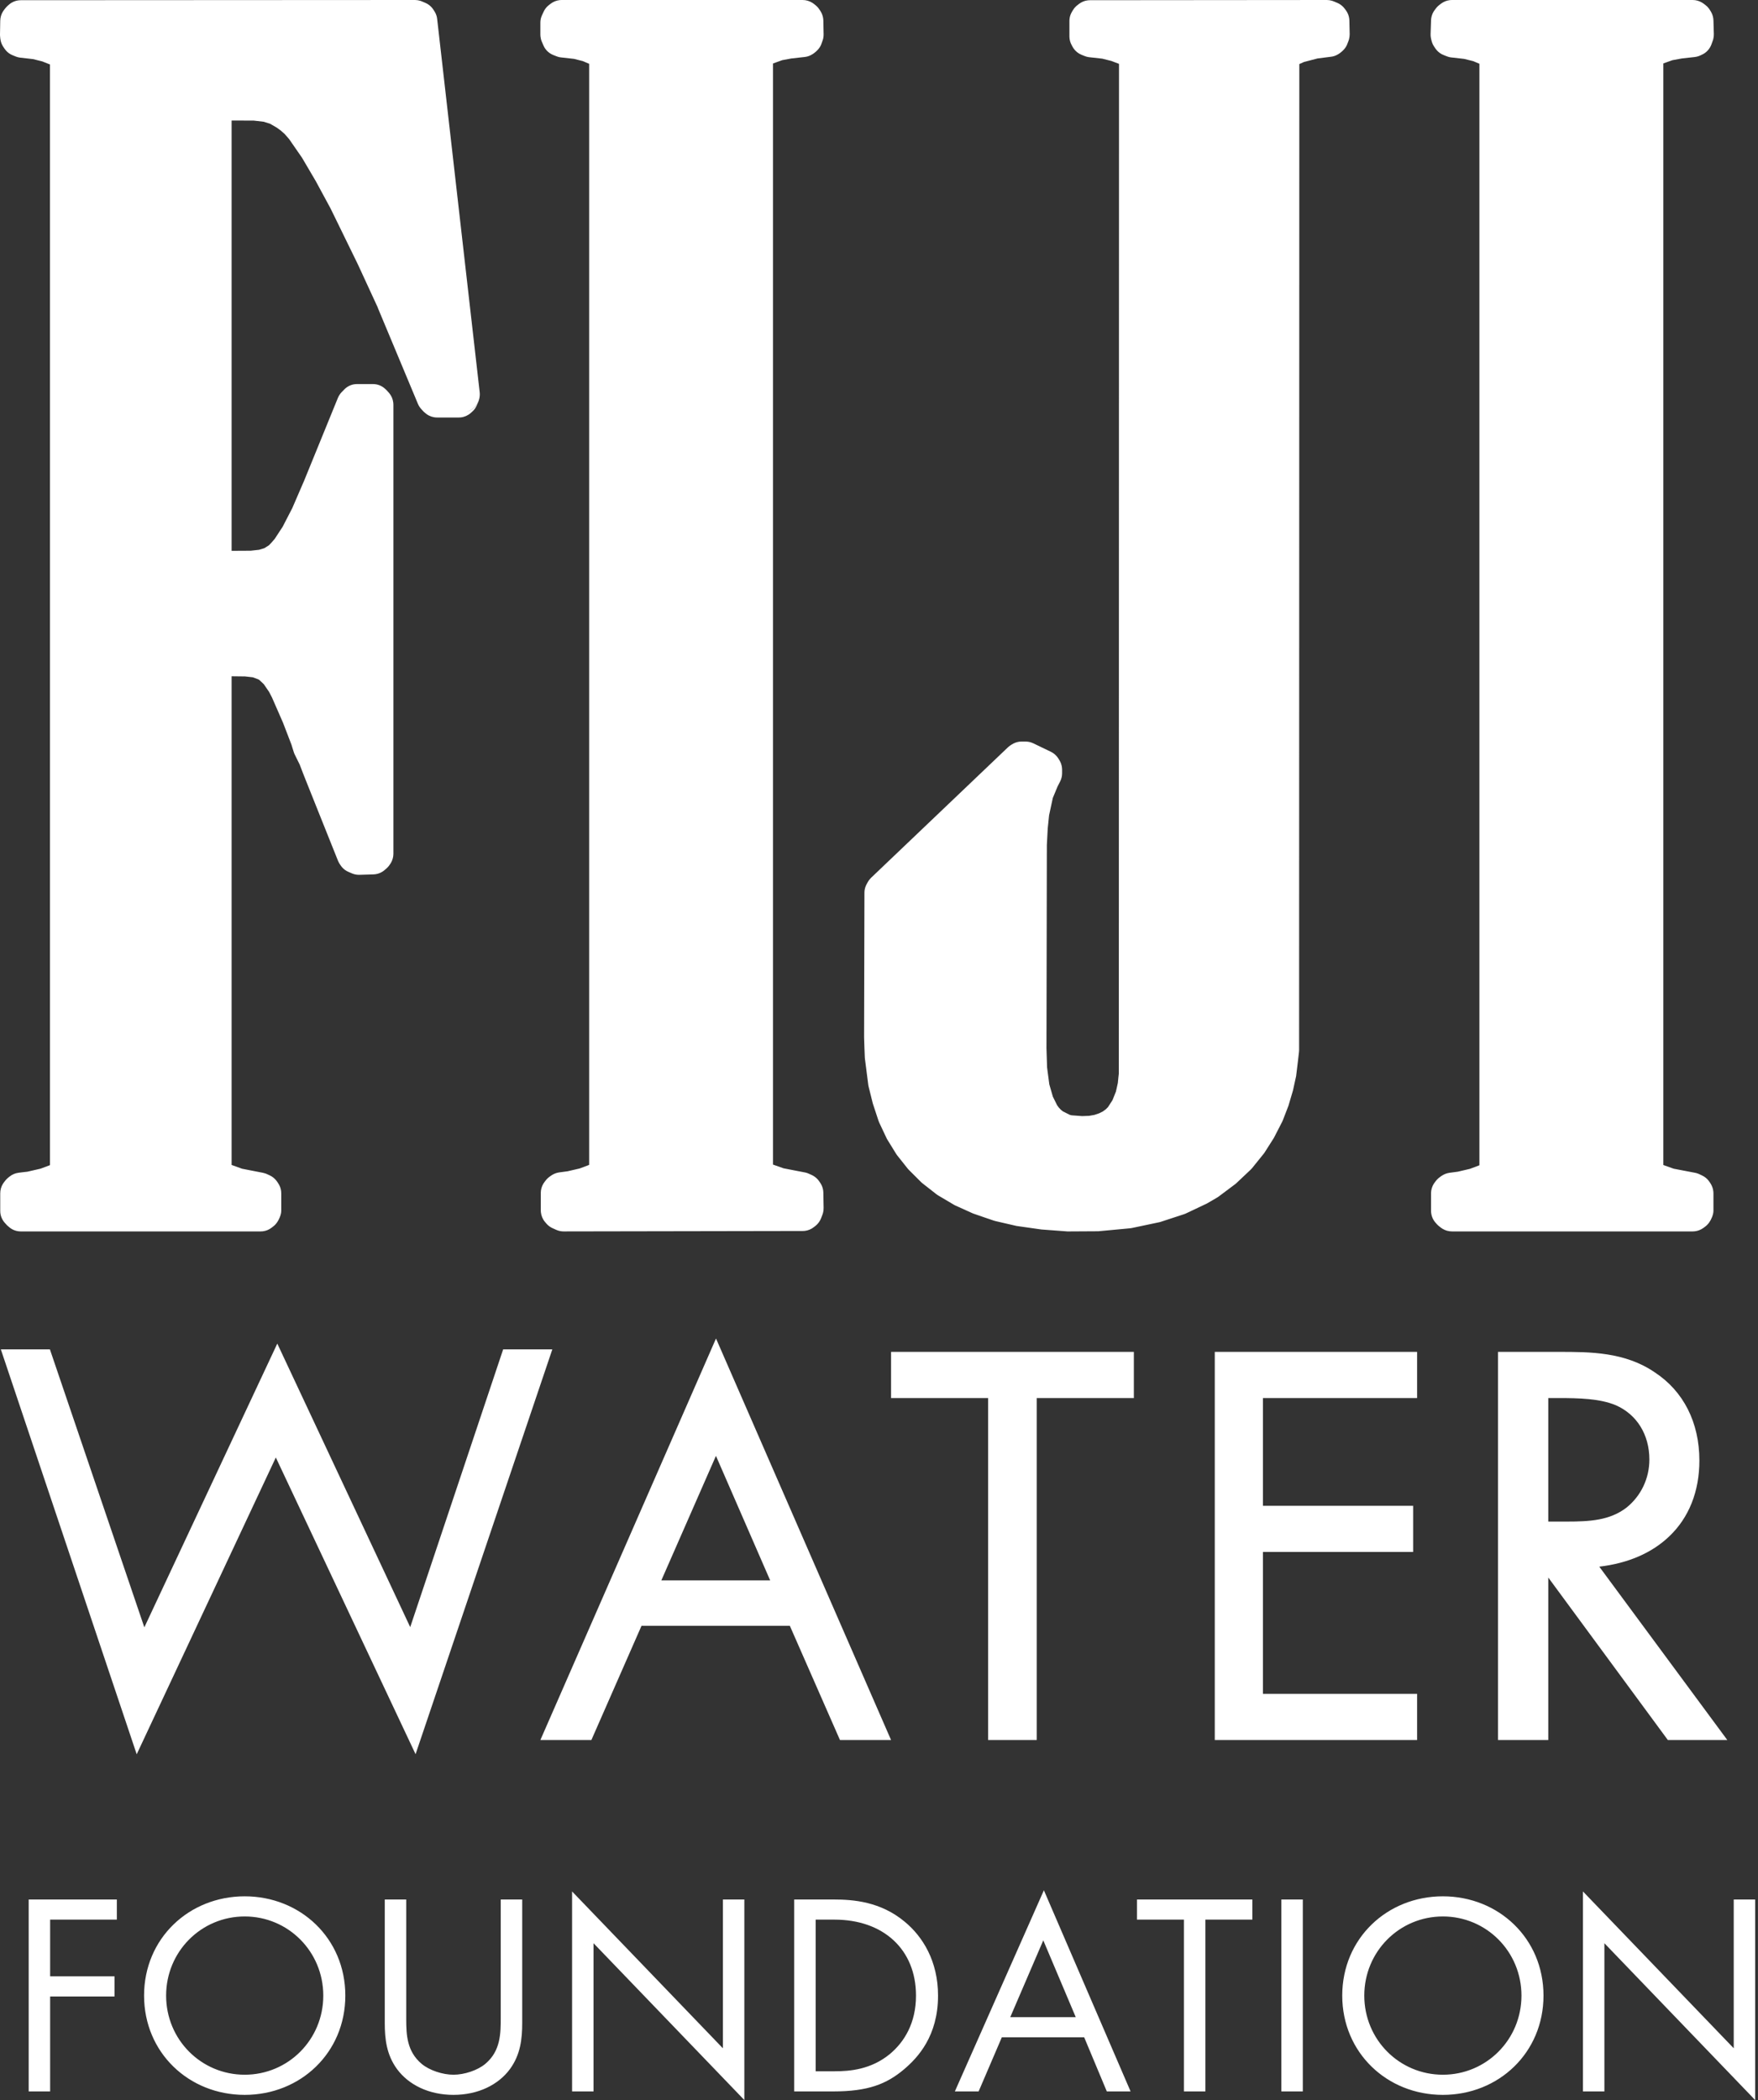 <?xml version="1.0" encoding="UTF-8"?>
<svg width="67px" height="80px" viewBox="0 0 67 80" version="1.1" xmlns="http://www.w3.org/2000/svg" xmlns:xlink="http://www.w3.org/1999/xlink">
    <rect x="0" y="0" width="67" height="80" fill="#333333" stroke="none"/>
    <title>Logo / FWF / No R</title>
    <g id="FWF---Home-Page" stroke="none" stroke-width="1" fill="none" fill-rule="evenodd">
        <g id="A_1-(Futura)-Alt-Line---Left-Aligned" transform="translate(-687, -20)" fill="#FFFFFF" fill-rule="nonzero">
            <g id="Logo-/-FWF-/-No-R" transform="translate(687, 20)">
                <path d="M60.328,72.053 L66.075,78.027 L66.075,72.36 L66.892,72.36 L66.892,80 L61.146,74.026 L61.146,79.671 L60.328,79.671 L60.328,72.053 Z M21.803,72.053 L27.55,78.027 L27.55,72.36 L28.368,72.36 L28.368,80 L22.621,74.026 L22.621,79.671 L21.803,79.671 L21.803,72.053 Z M54.99,72.239 C57.112,72.239 58.825,73.84 58.825,76.021 C58.825,78.191 57.123,79.803 54.99,79.803 C52.857,79.803 51.155,78.191 51.155,76.021 C51.155,73.84 52.868,72.239 54.99,72.239 Z M15.482,72.36 L15.482,76.931 C15.483,77.52 15.51,78.149 16.067,78.619 C16.366,78.871 16.874,79.035 17.283,79.035 C17.692,79.035 18.2,78.871 18.499,78.619 C19.084,78.126 19.084,77.457 19.084,76.843 L19.084,76.843 L19.084,72.36 L19.902,72.36 L19.902,77.062 C19.902,77.676 19.836,78.268 19.438,78.816 C18.996,79.419 18.222,79.803 17.283,79.803 C16.344,79.803 15.57,79.419 15.128,78.816 C14.73,78.268 14.664,77.676 14.664,77.062 L14.664,77.062 L14.664,72.36 L15.482,72.36 Z M9.326,72.239 C11.448,72.239 13.161,73.84 13.161,76.021 C13.161,78.191 11.459,79.803 9.326,79.803 C7.193,79.803 5.491,78.191 5.491,76.021 C5.491,73.84 7.204,72.239 9.326,72.239 Z M49.652,72.36 L49.652,79.671 L48.835,79.671 L48.835,72.36 L49.652,72.36 Z M47.729,72.36 L47.729,73.127 L45.939,73.127 L45.939,79.671 L45.121,79.671 L45.121,73.127 L43.331,73.127 L43.331,72.36 L47.729,72.36 Z M39.784,72.009 L43.088,79.671 L42.182,79.671 L41.32,77.61 L38.181,77.61 L37.297,79.671 L36.391,79.671 L39.784,72.009 Z M31.771,72.36 C32.512,72.36 33.562,72.436 34.49,73.215 C35.164,73.774 35.75,74.705 35.75,76.021 C35.75,77.556 34.987,78.378 34.457,78.827 C33.783,79.397 33.075,79.671 31.76,79.671 L31.76,79.671 L30.268,79.671 L30.268,72.36 L31.771,72.36 Z M4.453,72.36 L4.453,73.127 L1.911,73.127 L1.911,75.286 L4.364,75.286 L4.364,76.054 L1.911,76.054 L1.911,79.671 L1.093,79.671 L1.093,72.36 L4.453,72.36 Z M54.99,73.006 C53.332,73.006 51.995,74.344 51.995,76.021 C51.995,77.698 53.332,79.035 54.99,79.035 C56.648,79.035 57.985,77.698 57.985,76.021 C57.985,74.344 56.648,73.006 54.99,73.006 Z M9.326,73.006 C7.668,73.006 6.331,74.344 6.331,76.021 C6.331,77.698 7.668,79.035 9.326,79.035 C10.984,79.035 12.321,77.698 12.321,76.021 C12.321,74.344 10.984,73.006 9.326,73.006 Z M31.804,73.127 L31.086,73.127 L31.086,78.904 L31.804,78.904 C32.39,78.904 33.197,78.838 33.915,78.246 C34.468,77.786 34.91,77.062 34.91,76.021 C34.91,74.267 33.672,73.127 31.804,73.127 L31.804,73.127 Z M39.761,73.916 L38.502,76.843 L40.999,76.843 L39.761,73.916 Z M10.568,51.183 L15.634,61.984 L19.176,51.403 L21.05,51.403 L15.838,66.825 L10.512,55.522 L5.21,66.828 L0.032,51.403 L1.902,51.403 L5.501,61.992 L10.568,51.183 Z M27.288,50.989 L33.96,66.286 L32.013,66.286 L30.102,61.934 L24.449,61.934 L22.538,66.286 L20.594,66.286 L27.288,50.989 Z M43.213,51.499 L43.213,53.258 L39.511,53.258 L39.511,66.286 L37.659,66.286 L37.659,53.258 L33.96,53.258 L33.96,51.499 L43.213,51.499 Z M54.008,51.499 L54.008,53.258 L48.133,53.258 L48.133,57.363 L53.857,57.363 L53.857,59.121 L48.133,59.121 L48.133,64.526 L54.008,64.526 L54.008,66.286 L46.297,66.286 L46.297,51.499 L54.008,51.499 Z M63.066,52.279 C64.16,52.996 64.766,54.189 64.766,55.639 C64.766,56.813 64.37,57.813 63.615,58.529 C62.949,59.165 62.036,59.554 60.951,59.681 L65.831,66.286 L63.565,66.286 L59.007,60.095 L59.007,66.286 L57.092,66.286 L57.092,51.499 L59.421,51.499 C60.596,51.499 61.926,51.499 63.066,52.279 Z M27.286,55.46 L25.205,60.203 L29.352,60.203 L27.286,55.46 Z M59.414,53.258 L59.007,53.258 L59.007,57.963 L59.715,57.963 C60.585,57.963 61.352,57.922 61.993,57.428 C62.545,56.981 62.86,56.318 62.86,55.6 C62.86,54.651 62.382,53.88 61.577,53.53 C60.97,53.275 60.159,53.259 59.414,53.258 Z M15.818,0 C15.886,0 15.954,0.011 16.019,0.031 L16.083,0.055 L16.213,0.11 C16.316,0.154 16.406,0.223 16.476,0.31 L16.525,0.379 L16.563,0.44 C16.603,0.504 16.632,0.575 16.649,0.649 L16.661,0.724 L18.282,14.945 L18.286,15.013 L18.286,15.013 L18.283,15.08 L18.281,15.097 L18.272,15.162 C18.252,15.255 18.213,15.344 18.157,15.423 L18.112,15.479 C17.999,15.608 17.842,15.687 17.675,15.705 C17.857,15.687 18.027,15.6 18.14,15.453 C18.204,15.37 18.248,15.277 18.27,15.179 C18.263,15.212 18.254,15.245 18.243,15.277 L18.224,15.324 L18.164,15.456 C18.134,15.522 18.094,15.583 18.045,15.636 L17.993,15.686 L17.937,15.736 C17.831,15.829 17.699,15.886 17.56,15.901 L17.49,15.904 L16.654,15.904 C16.515,15.904 16.379,15.861 16.266,15.781 L16.211,15.738 L16.154,15.69 C16.125,15.664 16.056,15.584 16.031,15.555 C16.002,15.521 15.977,15.483 15.956,15.444 L15.927,15.383 L14.405,11.741 L14.392,11.703 C14.252,11.4 13.631,10.053 13.636,10.065 C13.636,10.065 13.407,9.597 13.165,9.101 L13.061,8.888 C12.819,8.392 12.593,7.931 12.599,7.943 C12.599,7.943 12.483,7.728 12.356,7.494 L12.271,7.337 C12.145,7.103 12.031,6.894 12.037,6.904 C12.037,6.904 11.54,6.061 11.51,6.008 L11.509,6.007 L11.019,5.299 L10.844,5.099 C10.836,5.093 10.829,5.086 10.821,5.079 L10.771,5.036 C10.738,5.006 10.71,4.982 10.714,4.984 L10.548,4.862 L10.291,4.713 L10.044,4.637 L9.671,4.594 L8.827,4.591 L8.827,20.983 L9.554,20.979 L9.873,20.944 L10.074,20.883 L10.248,20.773 C10.28,20.739 10.317,20.701 10.331,20.687 L10.334,20.684 L10.47,20.528 L10.774,20.064 C10.848,19.92 11.151,19.332 11.134,19.368 C11.134,19.368 11.223,19.163 11.321,18.936 L11.395,18.764 C11.484,18.559 11.564,18.373 11.576,18.346 L11.578,18.343 L12.878,15.157 C12.903,15.096 12.936,15.039 12.977,14.988 L13.02,14.94 L13.119,14.838 C13.23,14.722 13.379,14.65 13.537,14.634 L13.606,14.631 L14.216,14.631 C14.366,14.631 14.511,14.68 14.629,14.771 L14.685,14.819 L14.738,14.869 C14.755,14.886 14.815,14.956 14.833,14.975 C14.919,15.078 14.973,15.205 14.988,15.337 L14.993,15.418 L14.993,32.523 C14.993,32.643 14.961,32.76 14.903,32.864 L14.864,32.924 L14.821,32.985 C14.78,33.042 14.679,33.131 14.623,33.173 C14.534,33.24 14.429,33.284 14.32,33.301 L14.237,33.309 L13.699,33.325 C13.625,33.326 13.553,33.317 13.483,33.296 L13.415,33.272 L13.283,33.215 C13.183,33.174 13.094,33.107 13.024,33.023 L12.975,32.956 L12.936,32.896 C12.913,32.859 12.893,32.819 12.877,32.779 L12.876,32.777 L12.853,32.719 C12.775,32.524 12.518,31.883 12.256,31.228 L12.151,30.966 C11.856,30.227 11.582,29.543 11.581,29.54 C11.581,29.54 11.456,29.218 11.43,29.148 L11.426,29.134 L11.234,28.745 C11.218,28.714 11.206,28.681 11.195,28.648 C11.195,28.648 11.107,28.37 11.107,28.365 C11.101,28.351 11.044,28.202 10.979,28.033 L10.923,27.887 C10.863,27.731 10.807,27.587 10.79,27.542 L10.785,27.529 L10.785,27.529 C10.785,27.529 10.392,26.632 10.367,26.573 L10.366,26.571 L10.257,26.36 L10.056,26.066 L9.884,25.903 L9.846,25.88 L9.637,25.802 C9.539,25.791 9.389,25.775 9.354,25.77 L9.346,25.768 L8.827,25.762 L8.827,44.378 L9.226,44.522 L10.021,44.677 C10.056,44.685 10.091,44.694 10.125,44.706 L10.175,44.727 L10.282,44.776 C10.371,44.818 10.45,44.878 10.514,44.953 L10.559,45.011 L10.599,45.071 C10.662,45.163 10.701,45.267 10.714,45.377 L10.719,45.46 L10.719,46.125 C10.719,46.277 10.628,46.479 10.535,46.599 C10.512,46.629 10.487,46.657 10.459,46.682 L10.416,46.718 L10.356,46.765 C10.256,46.844 10.137,46.892 10.013,46.906 L9.938,46.91 L0.789,46.91 C0.647,46.91 0.509,46.865 0.394,46.783 L0.339,46.738 L0.285,46.692 L0.256,46.664 L0.256,46.664 L0.23,46.635 L0.183,46.583 C0.086,46.475 0.027,46.34 0.012,46.197 L0.009,46.125 L0.009,45.46 C0.009,45.33 0.044,45.205 0.111,45.097 L0.155,45.034 L0.202,44.974 C0.223,44.947 0.247,44.922 0.272,44.898 L0.31,44.864 L0.364,44.821 C0.461,44.742 0.578,44.693 0.702,44.676 C0.702,44.676 1.038,44.633 1.044,44.635 L1.039,44.636 L1.544,44.52 L1.883,44.394 L1.904,44.383 L1.904,2.456 L1.609,2.339 L1.26,2.252 L0.775,2.197 C0.736,2.192 0.697,2.184 0.659,2.173 L0.603,2.154 L0.486,2.107 C0.384,2.067 0.294,2.002 0.223,1.92 L0.173,1.855 L0.126,1.785 C0.079,1.715 0.046,1.638 0.027,1.557 L0.012,1.475 L0.005,1.403 L0.001,1.36 L0.001,1.36 L-2.13162821e-14,1.316 L0.009,0.792 C0.011,0.669 0.045,0.549 0.108,0.445 L0.149,0.385 L0.196,0.323 L0.239,0.273 L0.239,0.273 L0.285,0.226 L0.339,0.179 C0.445,0.085 0.578,0.027 0.718,0.012 L0.789,0.008 L15.818,0 Z M30.59,0 C30.721,0 30.848,0.037 30.958,0.106 L31.022,0.151 L31.081,0.198 C31.119,0.228 31.153,0.263 31.184,0.3 L31.226,0.358 L31.267,0.419 C31.323,0.506 31.359,0.603 31.373,0.704 L31.379,0.78 L31.389,1.304 C31.39,1.36 31.385,1.416 31.373,1.47 L31.349,1.55 L31.298,1.692 C31.238,1.858 31.057,2.024 30.897,2.103 C30.826,2.139 30.749,2.162 30.668,2.171 C30.668,2.171 30.665,2.171 30.659,2.172 L30.595,2.179 C30.459,2.195 30.182,2.226 30.166,2.227 L30.168,2.226 L29.811,2.292 L29.466,2.417 L29.46,2.42 L29.46,44.364 L29.863,44.506 L30.67,44.662 C30.706,44.668 30.74,44.678 30.774,44.69 L30.824,44.711 L30.933,44.759 C31.026,44.802 31.109,44.864 31.175,44.941 L31.222,45.002 L31.262,45.062 C31.321,45.149 31.359,45.248 31.373,45.352 L31.379,45.431 L31.389,46.016 C31.391,46.082 31.382,46.148 31.365,46.211 L31.344,46.274 L31.293,46.407 C31.258,46.497 31.204,46.58 31.135,46.648 L31.081,46.697 L31.022,46.743 C30.92,46.825 30.798,46.876 30.669,46.89 L30.591,46.894 L21.481,46.91 C21.406,46.91 21.331,46.898 21.26,46.874 L21.19,46.846 L21.054,46.785 C20.986,46.753 20.924,46.711 20.87,46.66 L20.819,46.606 L20.774,46.553 C20.683,46.447 20.628,46.316 20.614,46.179 L20.61,46.109 L20.61,45.444 C20.61,45.32 20.644,45.2 20.706,45.095 L20.747,45.034 L20.792,44.975 C20.821,44.936 20.854,44.901 20.89,44.869 L20.947,44.824 L21.008,44.781 C21.097,44.719 21.201,44.678 21.309,44.662 C21.309,44.662 21.562,44.627 21.615,44.621 L21.625,44.62 L22.089,44.513 L22.418,44.39 L22.453,44.372 L22.453,2.431 L22.212,2.328 L21.878,2.243 L21.386,2.188 C21.346,2.184 21.307,2.176 21.269,2.165 L21.212,2.145 L21.094,2.099 C20.942,2.04 20.818,1.931 20.741,1.792 L20.711,1.73 L20.65,1.589 C20.622,1.525 20.605,1.457 20.598,1.388 L20.594,1.319 L20.594,0.863 C20.594,0.788 20.606,0.714 20.631,0.643 L20.659,0.574 L20.72,0.444 C20.754,0.369 20.802,0.303 20.859,0.246 L20.921,0.192 L20.982,0.145 C21.083,0.067 21.203,0.018 21.329,0.004 L21.405,0 L30.59,0 Z M64.512,0 C64.636,0 64.756,0.034 64.862,0.096 L64.924,0.137 L64.987,0.184 C65.04,0.223 65.088,0.269 65.127,0.322 L65.164,0.377 L65.202,0.438 C65.251,0.519 65.283,0.61 65.296,0.704 L65.302,0.775 L65.317,1.3 C65.318,1.366 65.311,1.431 65.294,1.495 L65.274,1.557 L65.222,1.7 C65.167,1.845 65.065,1.967 64.934,2.046 L64.865,2.082 L64.802,2.112 C64.736,2.143 64.664,2.163 64.592,2.172 C64.592,2.172 64.134,2.225 64.098,2.227 L64.098,2.227 L63.737,2.293 L63.391,2.417 L63.391,44.38 L63.787,44.521 L64.602,44.677 C64.64,44.684 64.678,44.695 64.715,44.709 L64.769,44.732 L64.872,44.781 C64.967,44.826 65.049,44.891 65.114,44.972 L65.159,45.035 L65.198,45.094 C65.251,45.182 65.286,45.28 65.297,45.382 L65.302,45.459 L65.302,46.125 C65.302,46.268 65.22,46.459 65.136,46.575 C65.108,46.613 65.077,46.649 65.042,46.681 L64.987,46.727 L64.924,46.774 C64.824,46.847 64.708,46.893 64.586,46.906 L64.512,46.91 L55.337,46.91 C55.21,46.91 55.087,46.876 54.979,46.811 L54.916,46.768 L54.855,46.721 L54.804,46.678 L54.804,46.678 L54.758,46.631 L54.711,46.578 C54.616,46.471 54.558,46.337 54.543,46.196 L54.539,46.125 L54.539,45.459 C54.539,45.332 54.574,45.209 54.64,45.101 L54.684,45.038 L54.73,44.978 C54.759,44.942 54.791,44.909 54.826,44.879 L54.88,44.837 L54.942,44.793 C55.032,44.732 55.134,44.693 55.241,44.677 C55.241,44.677 55.494,44.642 55.548,44.636 L55.558,44.635 L56.019,44.527 L56.353,44.402 L56.382,44.388 L56.382,2.429 L56.148,2.33 L55.803,2.244 L55.317,2.189 C55.277,2.185 55.239,2.177 55.201,2.166 L55.146,2.147 L55.026,2.1 C54.915,2.058 54.818,1.988 54.744,1.898 L54.701,1.841 L54.655,1.772 C54.624,1.726 54.599,1.678 54.581,1.627 L54.557,1.548 L54.54,1.475 C54.531,1.437 54.525,1.397 54.523,1.357 L54.522,1.297 L54.539,0.772 C54.543,0.659 54.575,0.549 54.631,0.452 L54.678,0.382 L54.725,0.32 C54.749,0.288 54.777,0.257 54.807,0.229 L54.855,0.189 L54.916,0.142 C55.017,0.065 55.136,0.018 55.261,0.004 L55.337,0 L64.512,0 Z M50.566,0 C50.634,0 50.701,0.01 50.765,0.029 L50.829,0.052 L50.961,0.107 C51.053,0.145 51.134,0.202 51.201,0.274 L51.248,0.331 L51.294,0.392 C51.364,0.487 51.408,0.597 51.422,0.714 L51.427,0.784 L51.438,1.305 C51.438,1.371 51.429,1.438 51.412,1.502 L51.391,1.564 L51.336,1.706 C51.274,1.862 51.097,2.021 50.946,2.096 C50.9,2.119 50.852,2.137 50.802,2.149 L50.725,2.162 L50.213,2.227 L49.695,2.362 L49.519,2.441 L49.511,39.992 C49.511,40.019 49.509,40.044 49.507,40.07 C49.507,40.07 49.488,40.234 49.466,40.425 L49.446,40.591 C49.424,40.785 49.402,40.965 49.397,40.993 C49.397,40.993 49.291,41.488 49.278,41.537 C49.278,41.537 49.147,41.988 49.112,42.098 L49.106,42.119 L48.895,42.666 C48.887,42.688 48.877,42.71 48.866,42.732 C48.866,42.732 48.619,43.216 48.559,43.329 L48.549,43.348 L48.202,43.894 L48.18,43.927 L48.18,43.927 L48.155,43.959 L47.72,44.498 L47.689,44.532 L47.689,44.532 L47.658,44.564 L47.131,45.061 L47.103,45.087 L47.103,45.087 L47.073,45.111 L46.456,45.573 L46.426,45.595 L46.426,45.595 L46.385,45.621 C46.338,45.648 46.105,45.785 46.014,45.837 L45.984,45.853 L45.205,46.222 L45.166,46.239 L45.166,46.239 L45.126,46.254 L44.231,46.547 L44.195,46.557 L44.195,46.557 L44.158,46.565 L43.144,46.779 C43.119,46.785 43.093,46.789 43.067,46.791 C43.067,46.791 42.038,46.889 41.878,46.902 L41.86,46.903 L41.825,46.904 C41.668,46.905 41.025,46.909 40.775,46.91 L40.678,46.91 C40.678,46.91 39.729,46.84 39.686,46.836 C39.686,46.836 38.91,46.728 38.764,46.705 L38.743,46.702 L37.941,46.517 C37.918,46.512 37.896,46.505 37.874,46.498 C37.874,46.498 37.239,46.283 37.105,46.234 L37.084,46.227 L36.423,45.929 L36.388,45.913 L36.388,45.913 L36.355,45.894 L35.76,45.542 L35.723,45.518 L35.723,45.518 L35.688,45.493 L35.163,45.082 L35.131,45.056 L35.131,45.056 L35.101,45.028 L34.645,44.573 L34.618,44.545 L34.618,44.545 L34.593,44.516 L34.201,44.023 L34.177,43.991 L34.177,43.991 L34.154,43.957 L33.822,43.419 L33.802,43.386 L33.802,43.386 L33.785,43.351 L33.513,42.774 C33.501,42.75 33.491,42.724 33.482,42.698 C33.482,42.698 33.306,42.165 33.268,42.048 L33.262,42.029 L33.104,41.393 L33.096,41.355 L33.096,41.355 L33.09,41.317 L32.96,40.303 C32.954,40.242 32.935,39.614 32.932,39.511 L32.932,39.497 L32.945,34.005 C32.945,33.913 32.964,33.823 33.001,33.739 L33.031,33.677 L33.073,33.602 C33.094,33.562 33.121,33.525 33.151,33.49 L33.198,33.439 L38.406,28.476 L38.452,28.436 L38.452,28.436 L38.501,28.399 L38.559,28.361 C38.649,28.303 38.75,28.266 38.856,28.253 L38.937,28.249 L39.082,28.249 C39.16,28.249 39.237,28.262 39.309,28.287 L39.38,28.316 L40.053,28.64 C40.147,28.686 40.229,28.752 40.293,28.834 L40.338,28.898 L40.377,28.962 C40.43,29.047 40.462,29.143 40.473,29.242 L40.478,29.316 L40.478,29.462 C40.478,29.569 40.451,29.674 40.403,29.77 C40.403,29.77 40.312,29.951 40.307,29.957 L40.124,30.398 L39.982,31.059 C39.969,31.185 39.929,31.579 39.931,31.551 C39.931,31.551 39.901,32.147 39.897,32.198 L39.897,32.223 C39.897,32.231 39.897,32.241 39.897,32.252 L39.897,32.473 C39.897,32.498 39.896,32.525 39.896,32.553 L39.896,32.739 C39.893,34.089 39.887,37.621 39.884,39.169 L39.883,39.386 L39.883,39.435 L39.883,39.435 L39.883,39.649 L39.883,39.685 L39.883,39.685 L39.882,39.924 C39.885,40.007 39.907,40.637 39.906,40.666 L39.991,41.308 L40.126,41.776 L40.288,42.103 L40.356,42.196 L40.437,42.281 L40.513,42.34 L40.769,42.468 L40.841,42.487 L41.241,42.517 L41.508,42.507 L41.711,42.471 L41.894,42.409 L42.029,42.341 L42.142,42.259 L42.229,42.172 L42.399,41.909 L42.53,41.582 L42.603,41.253 C42.612,41.158 42.637,40.901 42.64,40.9 L42.64,40.906 L42.647,2.433 L42.355,2.322 L42.01,2.235 L41.517,2.18 C41.477,2.176 41.437,2.168 41.398,2.156 L41.34,2.136 L41.224,2.09 C41.097,2.039 40.988,1.952 40.912,1.839 L40.876,1.781 L40.84,1.711 C40.796,1.632 40.77,1.545 40.761,1.456 L40.757,1.389 L40.757,0.797 C40.757,0.696 40.779,0.598 40.822,0.509 L40.858,0.443 L40.894,0.382 C40.926,0.329 40.966,0.28 41.011,0.238 L41.058,0.199 L41.119,0.152 C41.219,0.074 41.338,0.026 41.462,0.012 L41.537,0.008 L50.566,0 Z" id="Fiji-Logo---Vertical"></path>
            </g>
        </g>
    </g>
</svg>